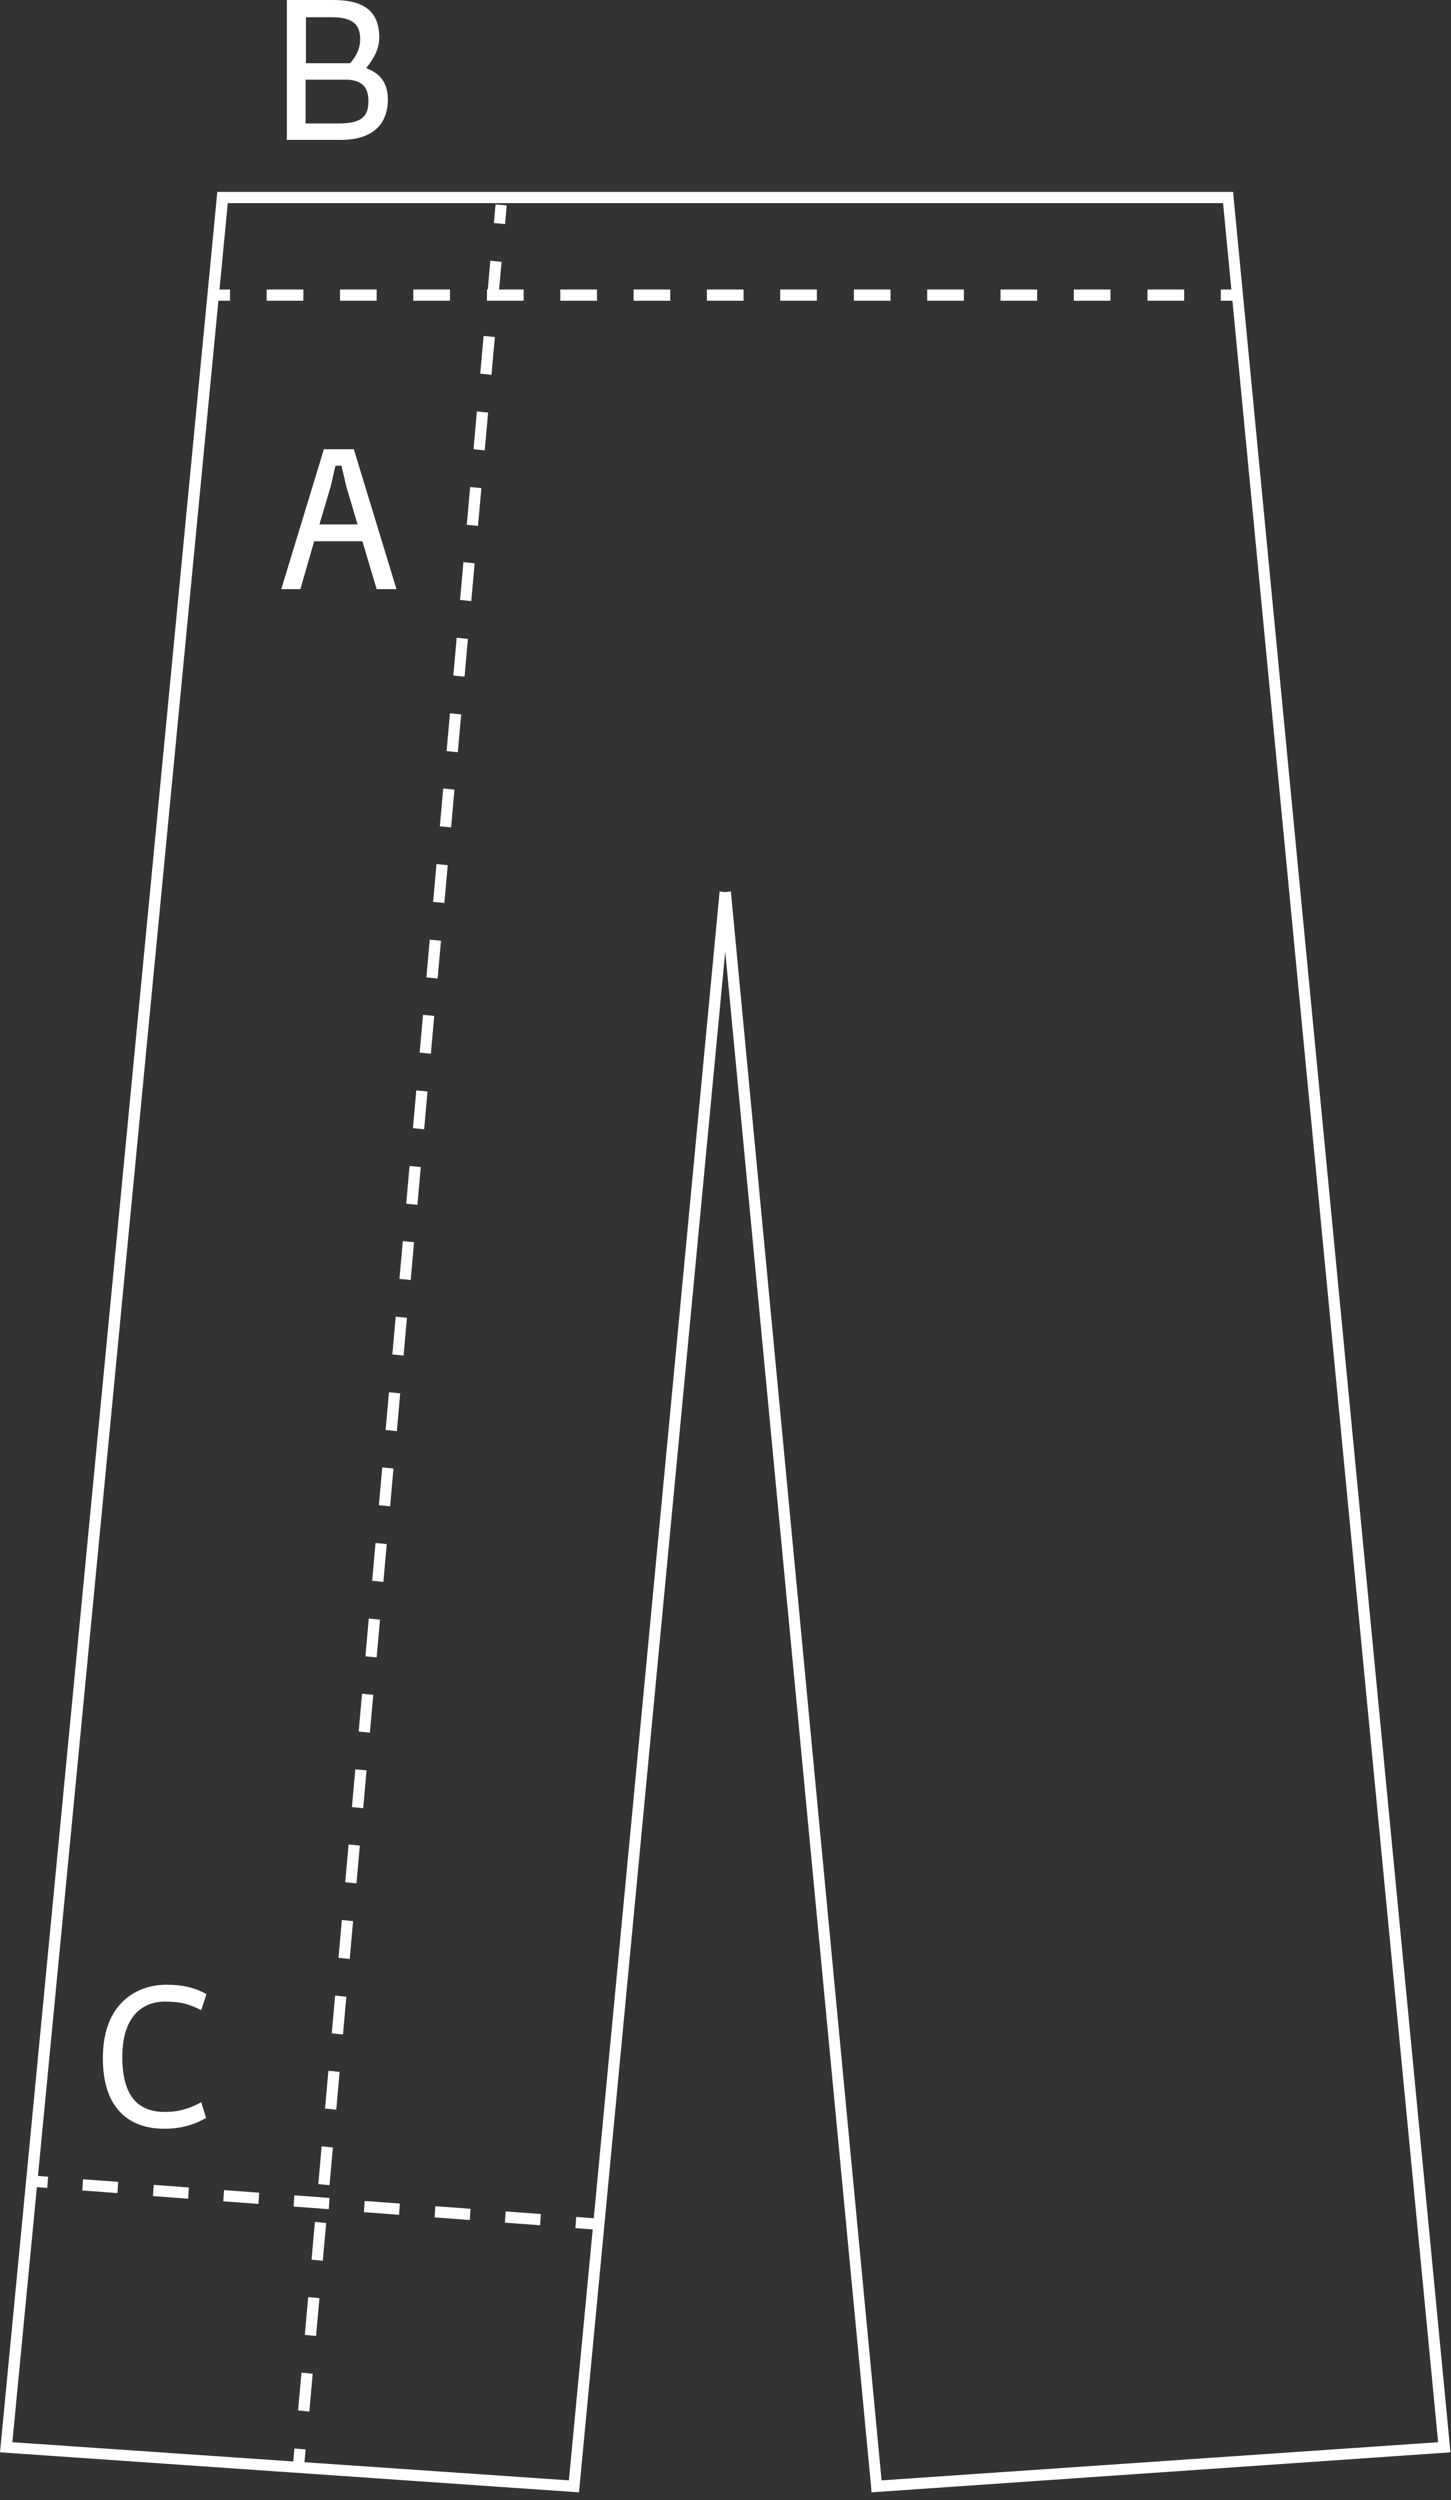 <svg width="184" height="317" viewBox="0 0 184 317" fill="none" xmlns="http://www.w3.org/2000/svg">
<rect x="0" y="0" width="184" height="317" fill="#333333" stroke="none"/>
<g clip-path="url(#clip0_2049_96)">
<path d="M110.511 316.024L110.464 315.312L91.966 120.661L73.421 316.024L0 310.949L27.557 24.331H91.966V25.754H28.885L1.565 309.668L72.141 314.506L91.255 113.025L91.966 113.12L92.678 113.025L111.792 314.506L182.367 309.668L155.095 25.754H91.966V24.331H156.376L156.423 24.948L183.932 310.949L110.511 316.024Z" fill="white"/>
<path d="M157.182 36.71H154.81V38.133H157.182V36.71Z" fill="white"/>
<path d="M150.162 38.133H145.514V36.71H150.162V38.133ZM140.819 38.133H136.171V36.71H140.819V38.133ZM131.522 38.133H126.874V36.71H131.522V38.133ZM122.226 38.133H117.578V36.71H122.226V38.133ZM112.93 38.133H108.282V36.71H112.93V38.133ZM103.586 38.133H98.938V36.71H103.586V38.133ZM94.29 38.133H89.642V36.71H94.29V38.133ZM84.994 38.133H80.346V36.71H84.994V38.133ZM75.698 38.133H71.05V36.71H75.698V38.133ZM66.402 38.133H61.754V36.71H66.402V38.133ZM57.058 38.133H52.41V36.71H57.058V38.133ZM47.762 38.133H43.114V36.71H47.762V38.133ZM38.465 38.133H33.817V36.71H38.465V38.133Z" fill="white"/>
<path d="M29.169 36.71H26.798V38.133H29.169V36.71Z" fill="white"/>
<path d="M73.069 281.104L72.961 282.523L75.326 282.703L75.434 281.284L73.069 281.104Z" fill="white"/>
<path d="M68.489 282.159L64.03 281.827L64.125 280.404L68.583 280.736L68.489 282.159ZM59.572 281.495L55.113 281.163L55.208 279.74L59.667 280.072L59.572 281.495ZM50.608 280.831L46.149 280.499L46.244 279.076L50.702 279.408L50.608 280.831ZM41.691 280.119L37.232 279.787L37.327 278.364L41.786 278.696L41.691 280.119ZM32.774 279.455L28.316 279.123L28.41 277.7L32.869 278.032L32.774 279.455ZM23.857 278.791L19.399 278.459L19.494 277.036L23.952 277.368L23.857 278.791ZM14.893 278.08L10.435 277.748L10.529 276.325L14.988 276.657L14.893 278.08Z" fill="white"/>
<path d="M3.733 275.825L3.625 277.244L5.989 277.425L6.098 276.006L3.733 275.825Z" fill="white"/>
<path d="M37.336 310.461L37.124 312.823L38.541 312.95L38.753 310.588L37.336 310.461Z" fill="white"/>
<path d="M39.225 305.779L37.802 305.637L38.229 300.846L39.652 300.988L39.225 305.779ZM40.078 296.198L38.656 296.056L39.082 291.265L40.505 291.408L40.078 296.198ZM40.932 286.665L39.509 286.522L39.936 281.732L41.359 281.874L40.932 286.665ZM41.786 277.084L40.363 276.942L40.79 272.151L42.213 272.293L41.786 277.084ZM42.64 267.503L41.217 267.361L41.644 262.57L43.066 262.713L42.64 267.503ZM43.493 257.97L42.071 257.827L42.497 253.037L43.92 253.179L43.493 257.97ZM44.347 248.389L42.924 248.247L43.351 243.456L44.774 243.598L44.347 248.389ZM45.201 238.808L43.778 238.666L44.205 233.875L45.628 234.018L45.201 238.808ZM46.055 229.275L44.632 229.132L45.059 224.342L46.481 224.484L46.055 229.275ZM46.908 219.694L45.485 219.552L45.912 214.761L47.335 214.904L46.908 219.694ZM47.762 210.161L46.339 210.018L46.766 205.228L48.189 205.37L47.762 210.161ZM48.616 200.58L47.193 200.437L47.62 195.647L49.043 195.789L48.616 200.58ZM49.469 190.999L48.047 190.857L48.474 186.066L49.896 186.209L49.469 190.999ZM50.323 181.466L48.9 181.323L49.327 176.533L50.75 176.675L50.323 181.466ZM51.177 171.885L49.754 171.743L50.181 166.952L51.604 167.094L51.177 171.885ZM52.078 162.304L50.655 162.162L51.082 157.371L52.505 157.514L52.078 162.304ZM52.932 152.771L51.509 152.628L51.936 147.838L53.359 147.98L52.932 152.771ZM53.786 143.19L52.363 143.048L52.79 138.257L54.212 138.399L53.786 143.19ZM54.639 133.609L53.217 133.467L53.643 128.676L55.066 128.819L54.639 133.609ZM55.493 124.076L54.07 123.933L54.497 119.143L55.92 119.285L55.493 124.076ZM56.347 114.495L54.924 114.353L55.351 109.562L56.774 109.704L56.347 114.495ZM57.201 104.914L55.778 104.772L56.205 99.981L57.627 100.124L57.201 104.914ZM58.054 95.381L56.631 95.238L57.058 90.448L58.481 90.59L58.054 95.381ZM58.908 85.8L57.485 85.658L57.912 80.867L59.335 81.01L58.908 85.8ZM59.762 76.219L58.339 76.077L58.766 71.286L60.189 71.429L59.762 76.219ZM60.615 66.686L59.193 66.543L59.62 61.753L61.042 61.895L60.615 66.686ZM61.469 57.105L60.046 56.963L60.473 52.172L61.896 52.315L61.469 57.105ZM62.323 47.524L60.9 47.382L61.327 42.592L62.75 42.734L62.323 47.524ZM63.177 37.991L61.754 37.849L62.181 33.058L63.604 33.2L63.177 37.991Z" fill="white"/>
<path d="M62.841 25.919L62.63 28.281L64.047 28.408L64.259 26.046L62.841 25.919Z" fill="white"/>
<path d="M45.959 68.631H39.841L38.086 74.702H35.667L41.074 56.963H44.868L50.275 74.702H47.762L45.959 68.631ZM45.343 66.496L43.92 61.706L43.303 59.05H42.544L41.928 61.706L40.505 66.496H45.343Z" fill="white"/>
<path d="M13.043 260.958C13.043 254.081 17.264 251.662 21.106 251.662C23.24 251.662 24.711 252.041 26.181 252.847L25.517 254.887C24.094 254.175 23.051 253.796 20.916 253.796C18.26 253.796 15.509 255.456 15.509 260.816C15.509 266.128 17.786 267.788 20.916 267.788C22.814 267.788 24.142 267.313 25.517 266.555L26.134 268.547C24.663 269.4 22.956 269.922 20.822 269.922C16.505 269.922 13.043 267.503 13.043 260.958Z" fill="white"/>
<path d="M49.184 12.616C49.184 15.747 47.24 17.739 43.256 17.739H36.378V0H42.26C46.196 0 48.094 1.47 48.094 4.743C48.094 6.118 47.477 7.352 46.434 8.632C48.046 9.249 49.184 10.34 49.184 12.616ZM38.797 2.134V8.016H44.394C45.248 7.067 45.675 6.071 45.675 4.98C45.675 3.178 44.821 2.182 42.023 2.182H38.797V2.134ZM46.718 12.806C46.718 11.383 46.196 10.102 43.825 10.102H38.75V15.652H43.019C46.244 15.652 46.718 14.419 46.718 12.806Z" fill="white"/>
</g>
<defs>
<clipPath id="clip0_2049_96">
<rect width="184" height="317" fill="white"/>
</clipPath>
</defs>
</svg>
